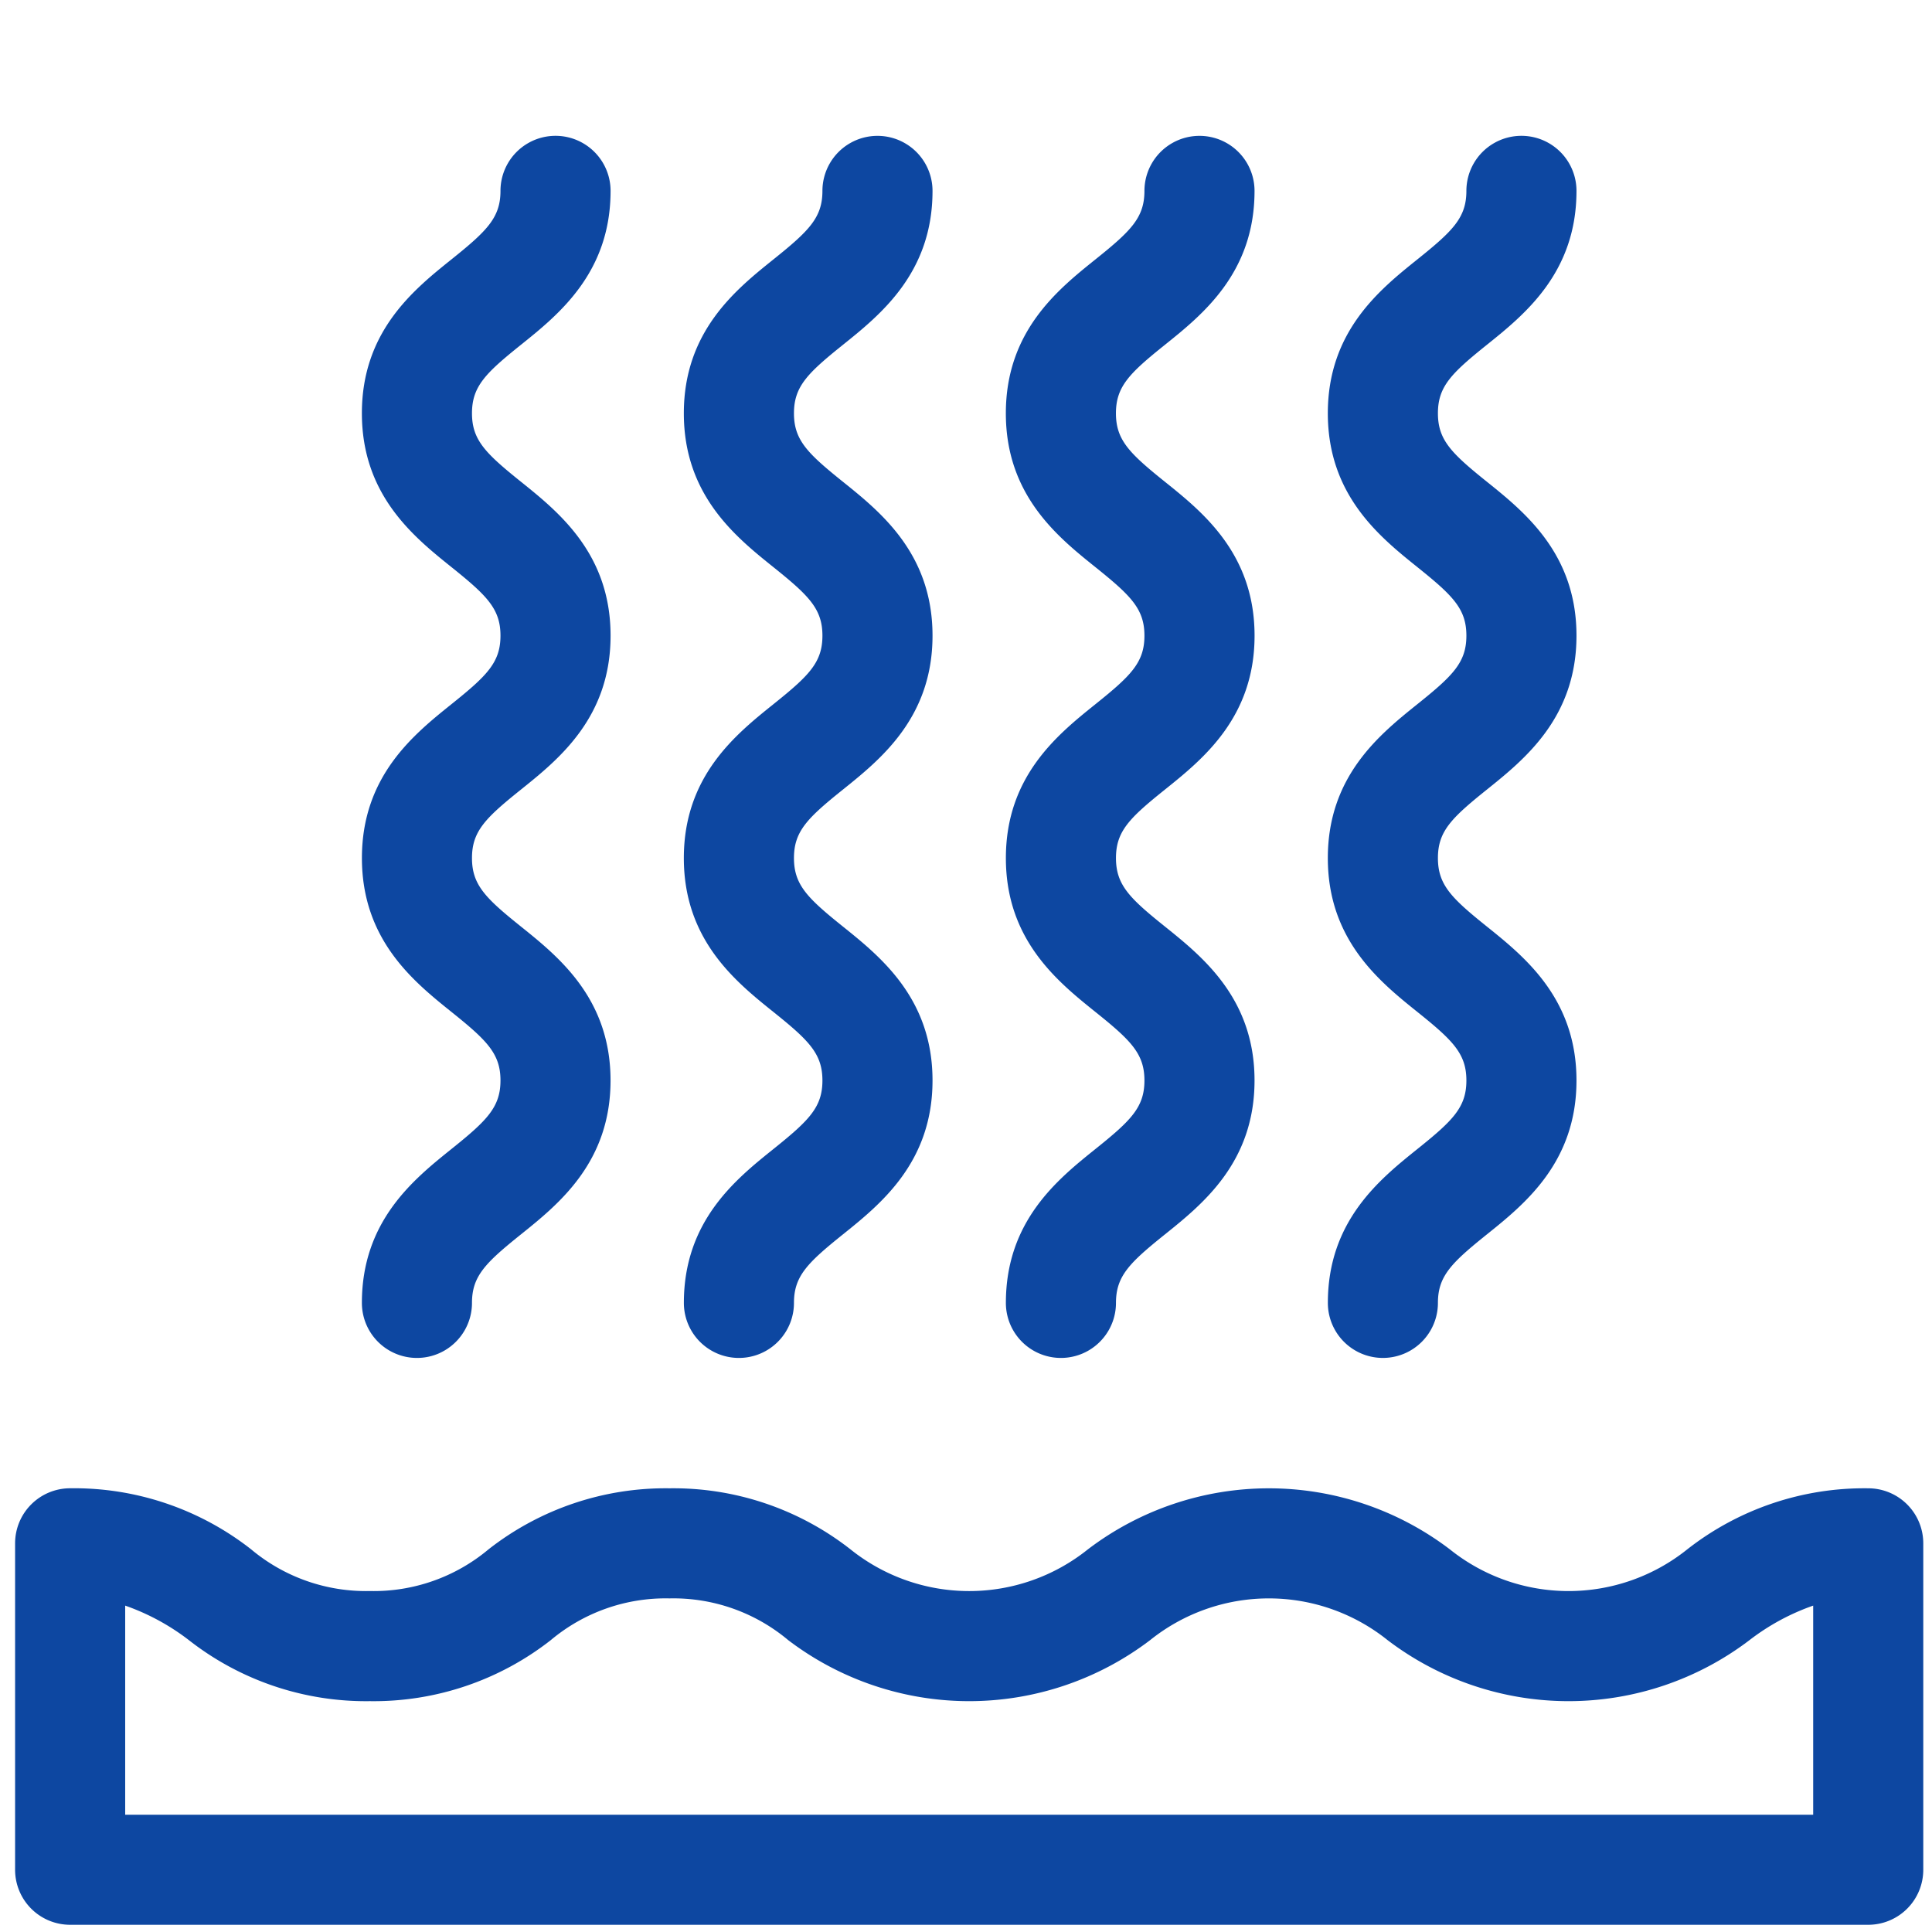 <svg id="Layer_1" data-name="Layer 1" xmlns="http://www.w3.org/2000/svg" width="64" height="64" viewBox="0 0 64 64"><defs><style>.cls-1{fill:#0d47a1;}</style></defs><title>why_5</title><path class="cls-1" d="M61.888,49.302a9.513,9.513,0,0,0-5.995,2.022,6.286,6.286,0,0,1-7.865,0,9.9,9.9,0,0,0-11.99,0,6.285,6.285,0,0,1-7.865,0,9.513,9.513,0,0,0-5.995-2.022,9.513,9.513,0,0,0-5.995,2.022A5.918,5.918,0,0,1,12.25,52.705a5.923,5.923,0,0,1-3.932-1.382,9.51,9.51,0,0,0-5.995-2.022A1.824,1.824,0,0,0,.5,51.125V61.938a1.823,1.823,0,0,0,1.823,1.823H61.888a1.823,1.823,0,0,0,1.823-1.823V51.125A1.824,1.824,0,0,0,61.888,49.302ZM60.064,60.115H4.147V53.188a7.524,7.524,0,0,1,2.109,1.143,9.514,9.514,0,0,0,5.995,2.022,9.514,9.514,0,0,0,5.995-2.022,5.92,5.92,0,0,1,3.932-1.382A5.92,5.92,0,0,1,26.11,54.331a9.899,9.899,0,0,0,11.99,0,6.286,6.286,0,0,1,7.865,0,9.899,9.899,0,0,0,11.99,0,7.521,7.521,0,0,1,2.109-1.143Z"/><path class="cls-1" d="M14.965,38.054c-1.256,1.008-2.977,2.389-2.977,5.106a1.823,1.823,0,0,0,3.647,0c0-.884.442-1.322,1.613-2.262,1.256-1.008,2.977-2.389,2.977-5.106s-1.721-4.098-2.977-5.106c-1.171-.939-1.613-1.378-1.613-2.262s.442-1.322,1.613-2.261c1.257-1.008,2.978-2.389,2.978-5.106s-1.721-4.097-2.978-5.106c-1.17-.94-1.613-1.378-1.613-2.261s.442-1.322,1.613-2.261c1.257-1.008,2.978-2.39,2.978-5.106a1.823,1.823,0,0,0-3.647,0c0,.883-.442,1.322-1.613,2.261-1.257,1.008-2.978,2.389-2.978,5.105s1.721,4.098,2.978,5.106c1.17.939,1.613,1.378,1.613,2.262s-.442,1.322-1.613,2.261c-1.256,1.008-2.977,2.389-2.977,5.106s1.721,4.098,2.977,5.106c1.171.939,1.613,1.378,1.613,2.261S16.136,37.115,14.965,38.054Z"/><path class="cls-1" d="M25.632,38.054c-1.257,1.008-2.978,2.389-2.978,5.106a1.823,1.823,0,0,0,3.647,0c0-.884.443-1.322,1.613-2.262,1.256-1.008,2.977-2.389,2.977-5.106s-1.721-4.098-2.977-5.106c-1.17-.939-1.613-1.378-1.613-2.262s.443-1.322,1.613-2.261c1.256-1.008,2.977-2.389,2.977-5.106S29.17,16.96,27.914,15.952c-1.17-.94-1.613-1.378-1.613-2.261s.443-1.322,1.613-2.261c1.256-1.008,2.977-2.39,2.977-5.106a1.823,1.823,0,0,0-3.647,0c0,.883-.442,1.322-1.613,2.261-1.256,1.008-2.978,2.389-2.978,5.106s1.721,4.097,2.978,5.105c1.171.94,1.613,1.378,1.613,2.262s-.442,1.322-1.613,2.261c-1.257,1.008-2.978,2.389-2.978,5.106s1.721,4.098,2.978,5.106c1.171.939,1.613,1.378,1.613,2.262S26.802,37.115,25.632,38.054Z"/><path class="cls-1" d="M36.298,38.054c-1.256,1.008-2.977,2.389-2.977,5.106a1.823,1.823,0,0,0,3.647,0c0-.884.442-1.322,1.613-2.262,1.256-1.008,2.977-2.389,2.977-5.106s-1.721-4.098-2.977-5.106c-1.171-.939-1.613-1.378-1.613-2.262s.442-1.322,1.613-2.261c1.257-1.008,2.978-2.389,2.978-5.106S39.837,16.96,38.58,15.952c-1.17-.94-1.613-1.378-1.613-2.261s.442-1.322,1.613-2.261c1.257-1.008,2.978-2.39,2.978-5.106a1.823,1.823,0,0,0-3.647,0c0,.883-.442,1.322-1.613,2.261-1.257,1.008-2.978,2.389-2.978,5.106s1.721,4.097,2.978,5.105c1.17.94,1.613,1.378,1.613,2.262s-.442,1.322-1.613,2.261c-1.256,1.008-2.977,2.389-2.977,5.106s1.721,4.098,2.977,5.106c1.171.939,1.613,1.378,1.613,2.262S37.469,37.115,36.298,38.054Z"/><path class="cls-1" d="M46.964,38.054c-1.256,1.008-2.977,2.389-2.977,5.106a1.823,1.823,0,1,0,3.646,0c0-.884.443-1.322,1.613-2.262,1.256-1.008,2.977-2.389,2.977-5.106s-1.721-4.098-2.977-5.106c-1.17-.939-1.613-1.378-1.613-2.262s.443-1.322,1.613-2.261c1.256-1.008,2.977-2.389,2.977-5.106s-1.721-4.097-2.977-5.106c-1.17-.94-1.613-1.378-1.613-2.261s.443-1.322,1.613-2.261c1.256-1.008,2.977-2.39,2.977-5.106a1.823,1.823,0,0,0-3.647,0c0,.883-.442,1.322-1.613,2.261-1.257,1.008-2.977,2.389-2.977,5.106s1.721,4.097,2.977,5.105c1.171.94,1.613,1.378,1.613,2.262s-.442,1.322-1.613,2.261c-1.256,1.008-2.977,2.389-2.977,5.106s1.721,4.098,2.977,5.106c1.171.939,1.613,1.378,1.613,2.262S48.135,37.115,46.964,38.054Z"/></svg>